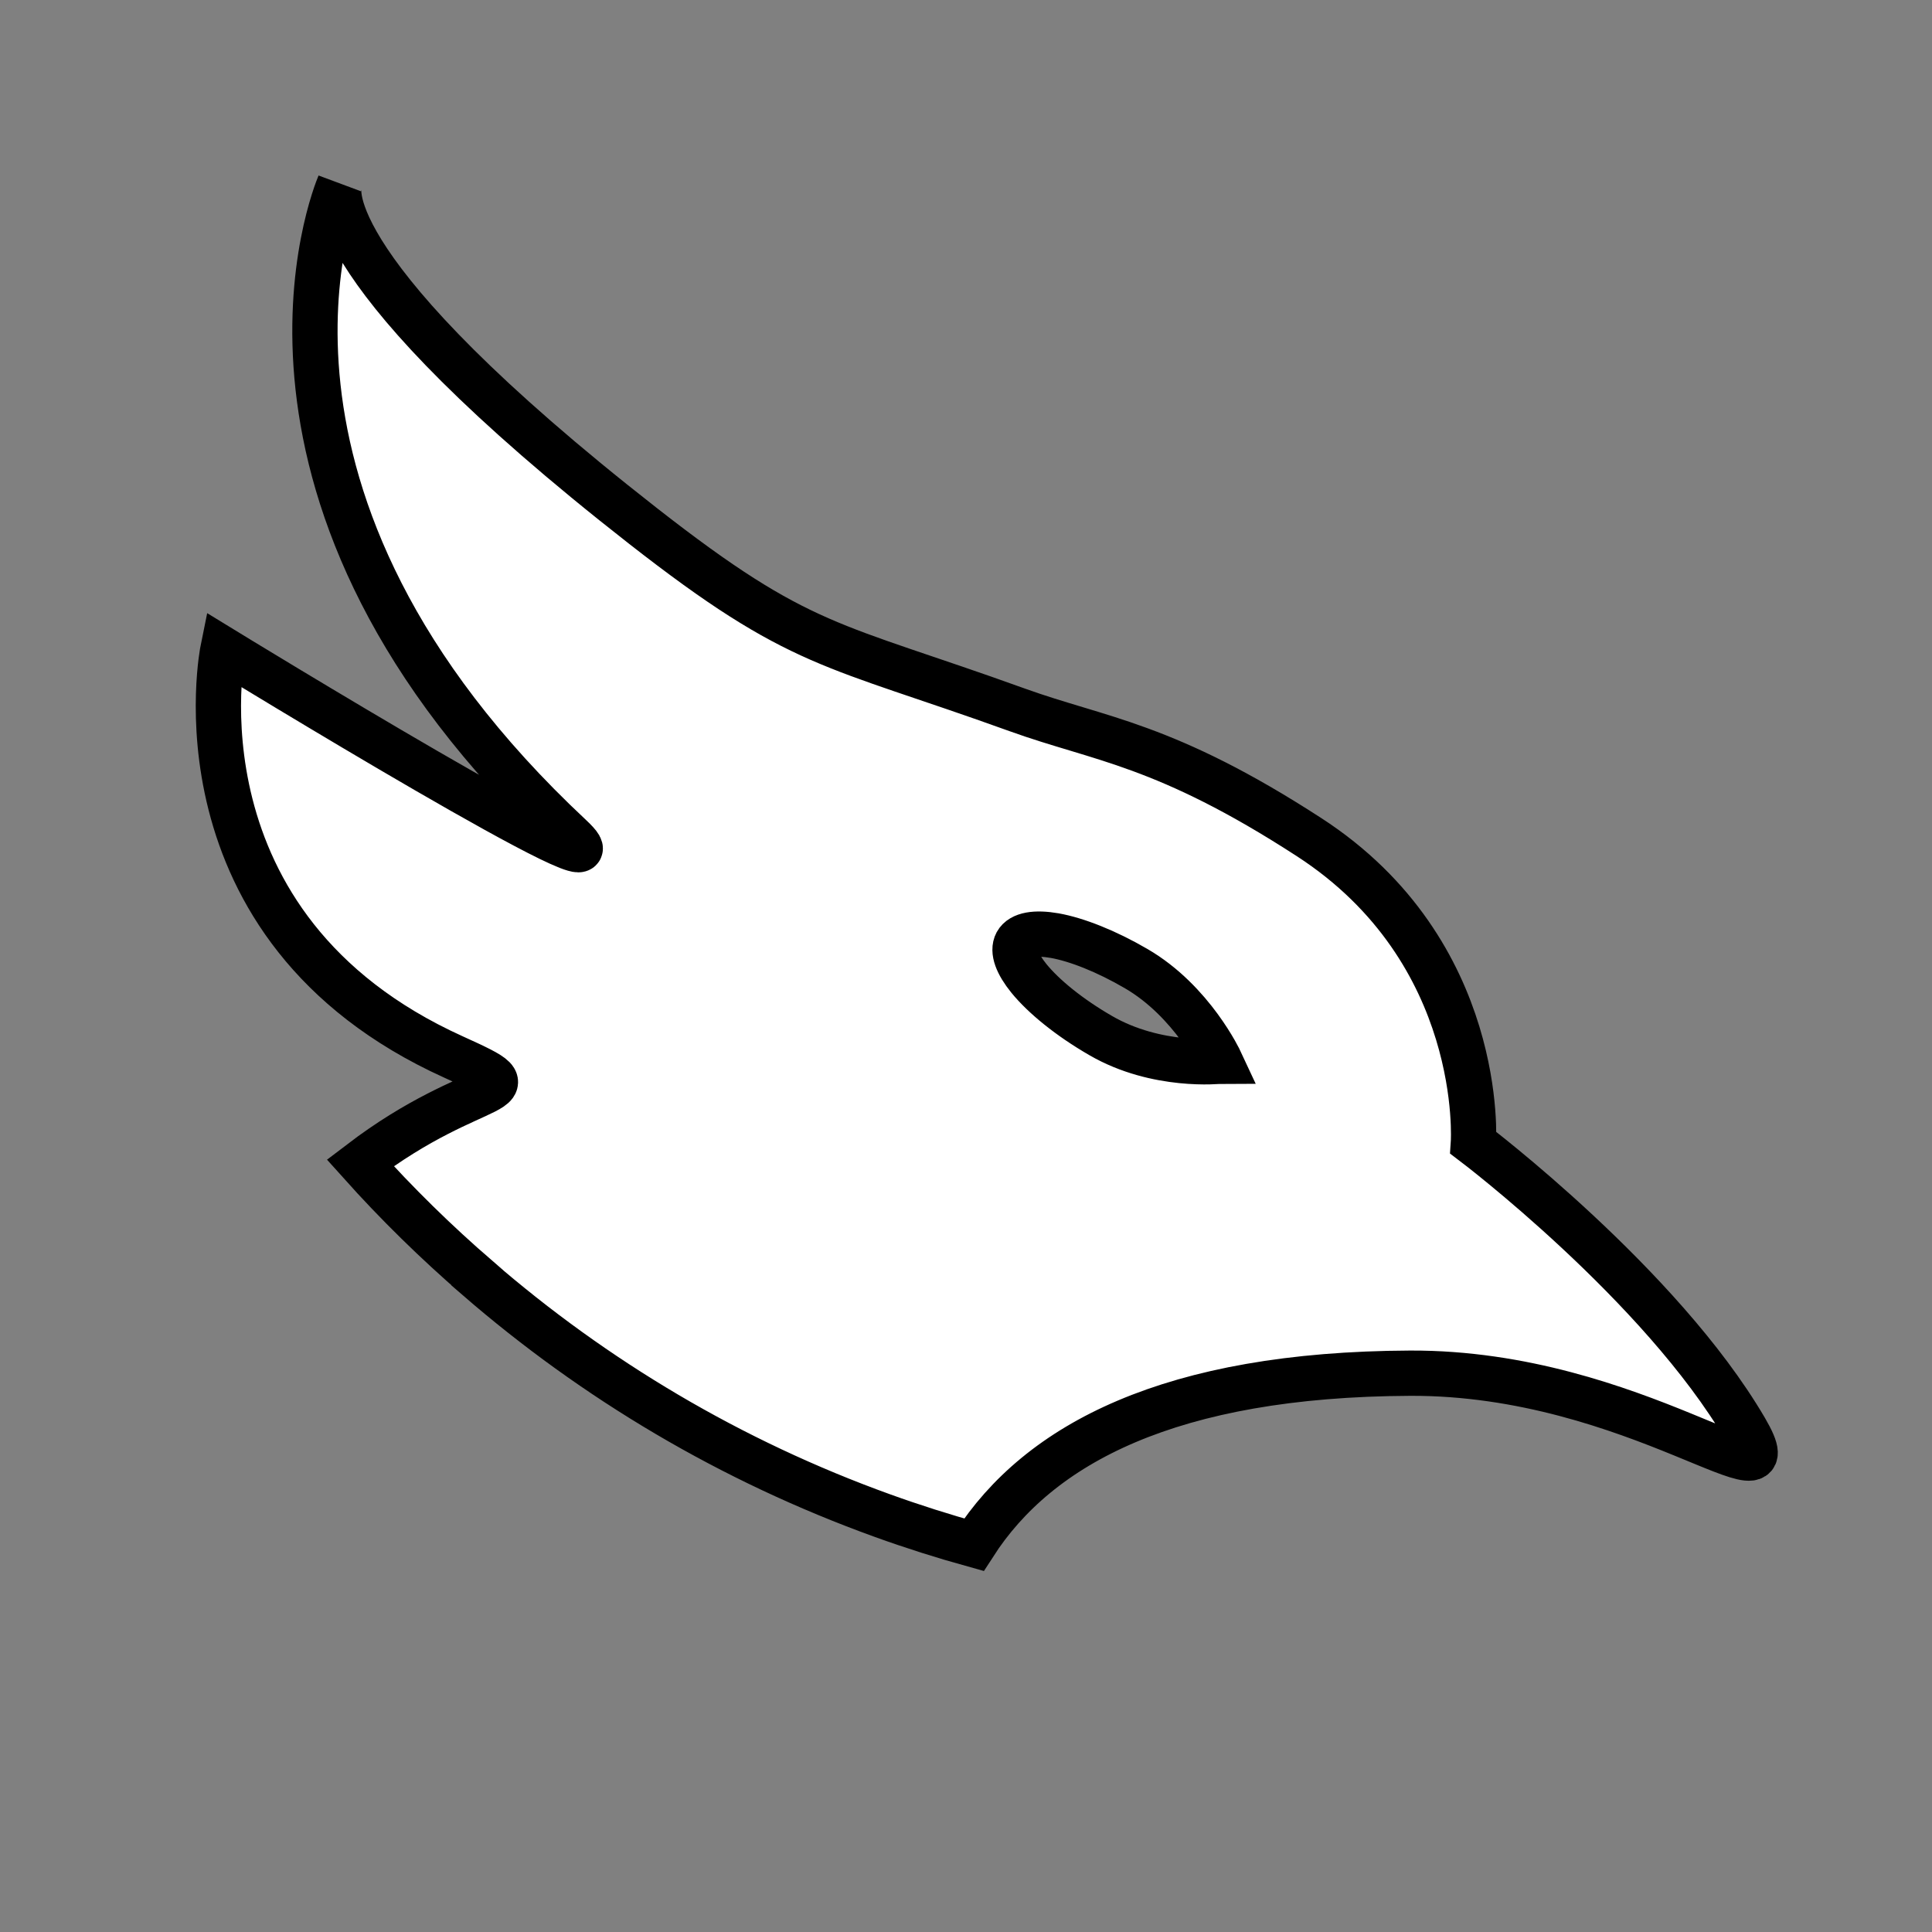 <?xml version="1.0" encoding="utf-8"?>
<!-- Generator: Adobe Adobe Illustrator 24.2.0, SVG Export Plug-In . SVG Version: 6.00 Build 0)  -->
<svg version="1.1" id="Layer_1" xmlns="http://www.w3.org/2000/svg" xmlns:xlink="http://www.w3.org/1999/xlink" x="0px" y="0px"
	 width="1024px" height="1024px" viewBox="0 0 1024 1024" style="enable-background:new 0 0 1024 1024;" xml:space="preserve">
<rect x="0" y="0" width="1024" height="1024" fill="#808080" stroke="none"/>
<style type="text/css">
	.st0{fill:#FFFFFF;stroke:#1F1D1E;stroke-miterlimit:10;}
	.st1{fill:none;stroke:#000000;stroke-miterlimit:10;}
	.st2{fill:#FFFFFF;stroke:#000000;stroke-miterlimit:10;}
	.st3{fill:#FFFFFF;stroke:#000000;stroke-width:24;stroke-miterlimit:10;}
</style>
<g>
	<g>
		<path class="st3" d="M925.04,757.48c-44.88-76.67-144.11-151.74-144.11-151.74s6.88-101.19-87.19-162.1
			c-76.43-49.54-110.51-51.5-154.55-67.38c-98.72-35.6-114.58-31.99-198.46-97.56C168.09,143.74,179.12,100.09,179.9,97.68
			c-2.07,4.91-68.97,166.63,122.4,345.59c42.24,39.54-184.15-99.11-184.15-99.11S88.16,491.28,240.3,560.2
			c47.66,21.57,13.18,8.43-49.37,56.12c19.36,21.61,40.09,41.94,62.13,60.98l-0.02,0.06c62.02,53.74,134.16,96.92,214.84,126.01
			c16.09,5.8,32.2,10.9,48.31,15.37c34.49-53.64,104.34-90.35,231.13-90.92C867.54,727.28,952.7,804.91,925.04,757.48z
			 M583.35,548.85c-16.63-9.6-30.24-20.72-38.05-30.33c-6.19-7.67-8.79-14.4-6.49-18.73c2.48-4.48,9.91-5.68,20.19-3.89
			c11.69,2.09,27.32,8.23,43.18,17.48c29.78,17.31,44.55,49.06,44.55,49.06S613.13,566.16,583.35,548.85z"/>
	</g>
</g>
</svg>
